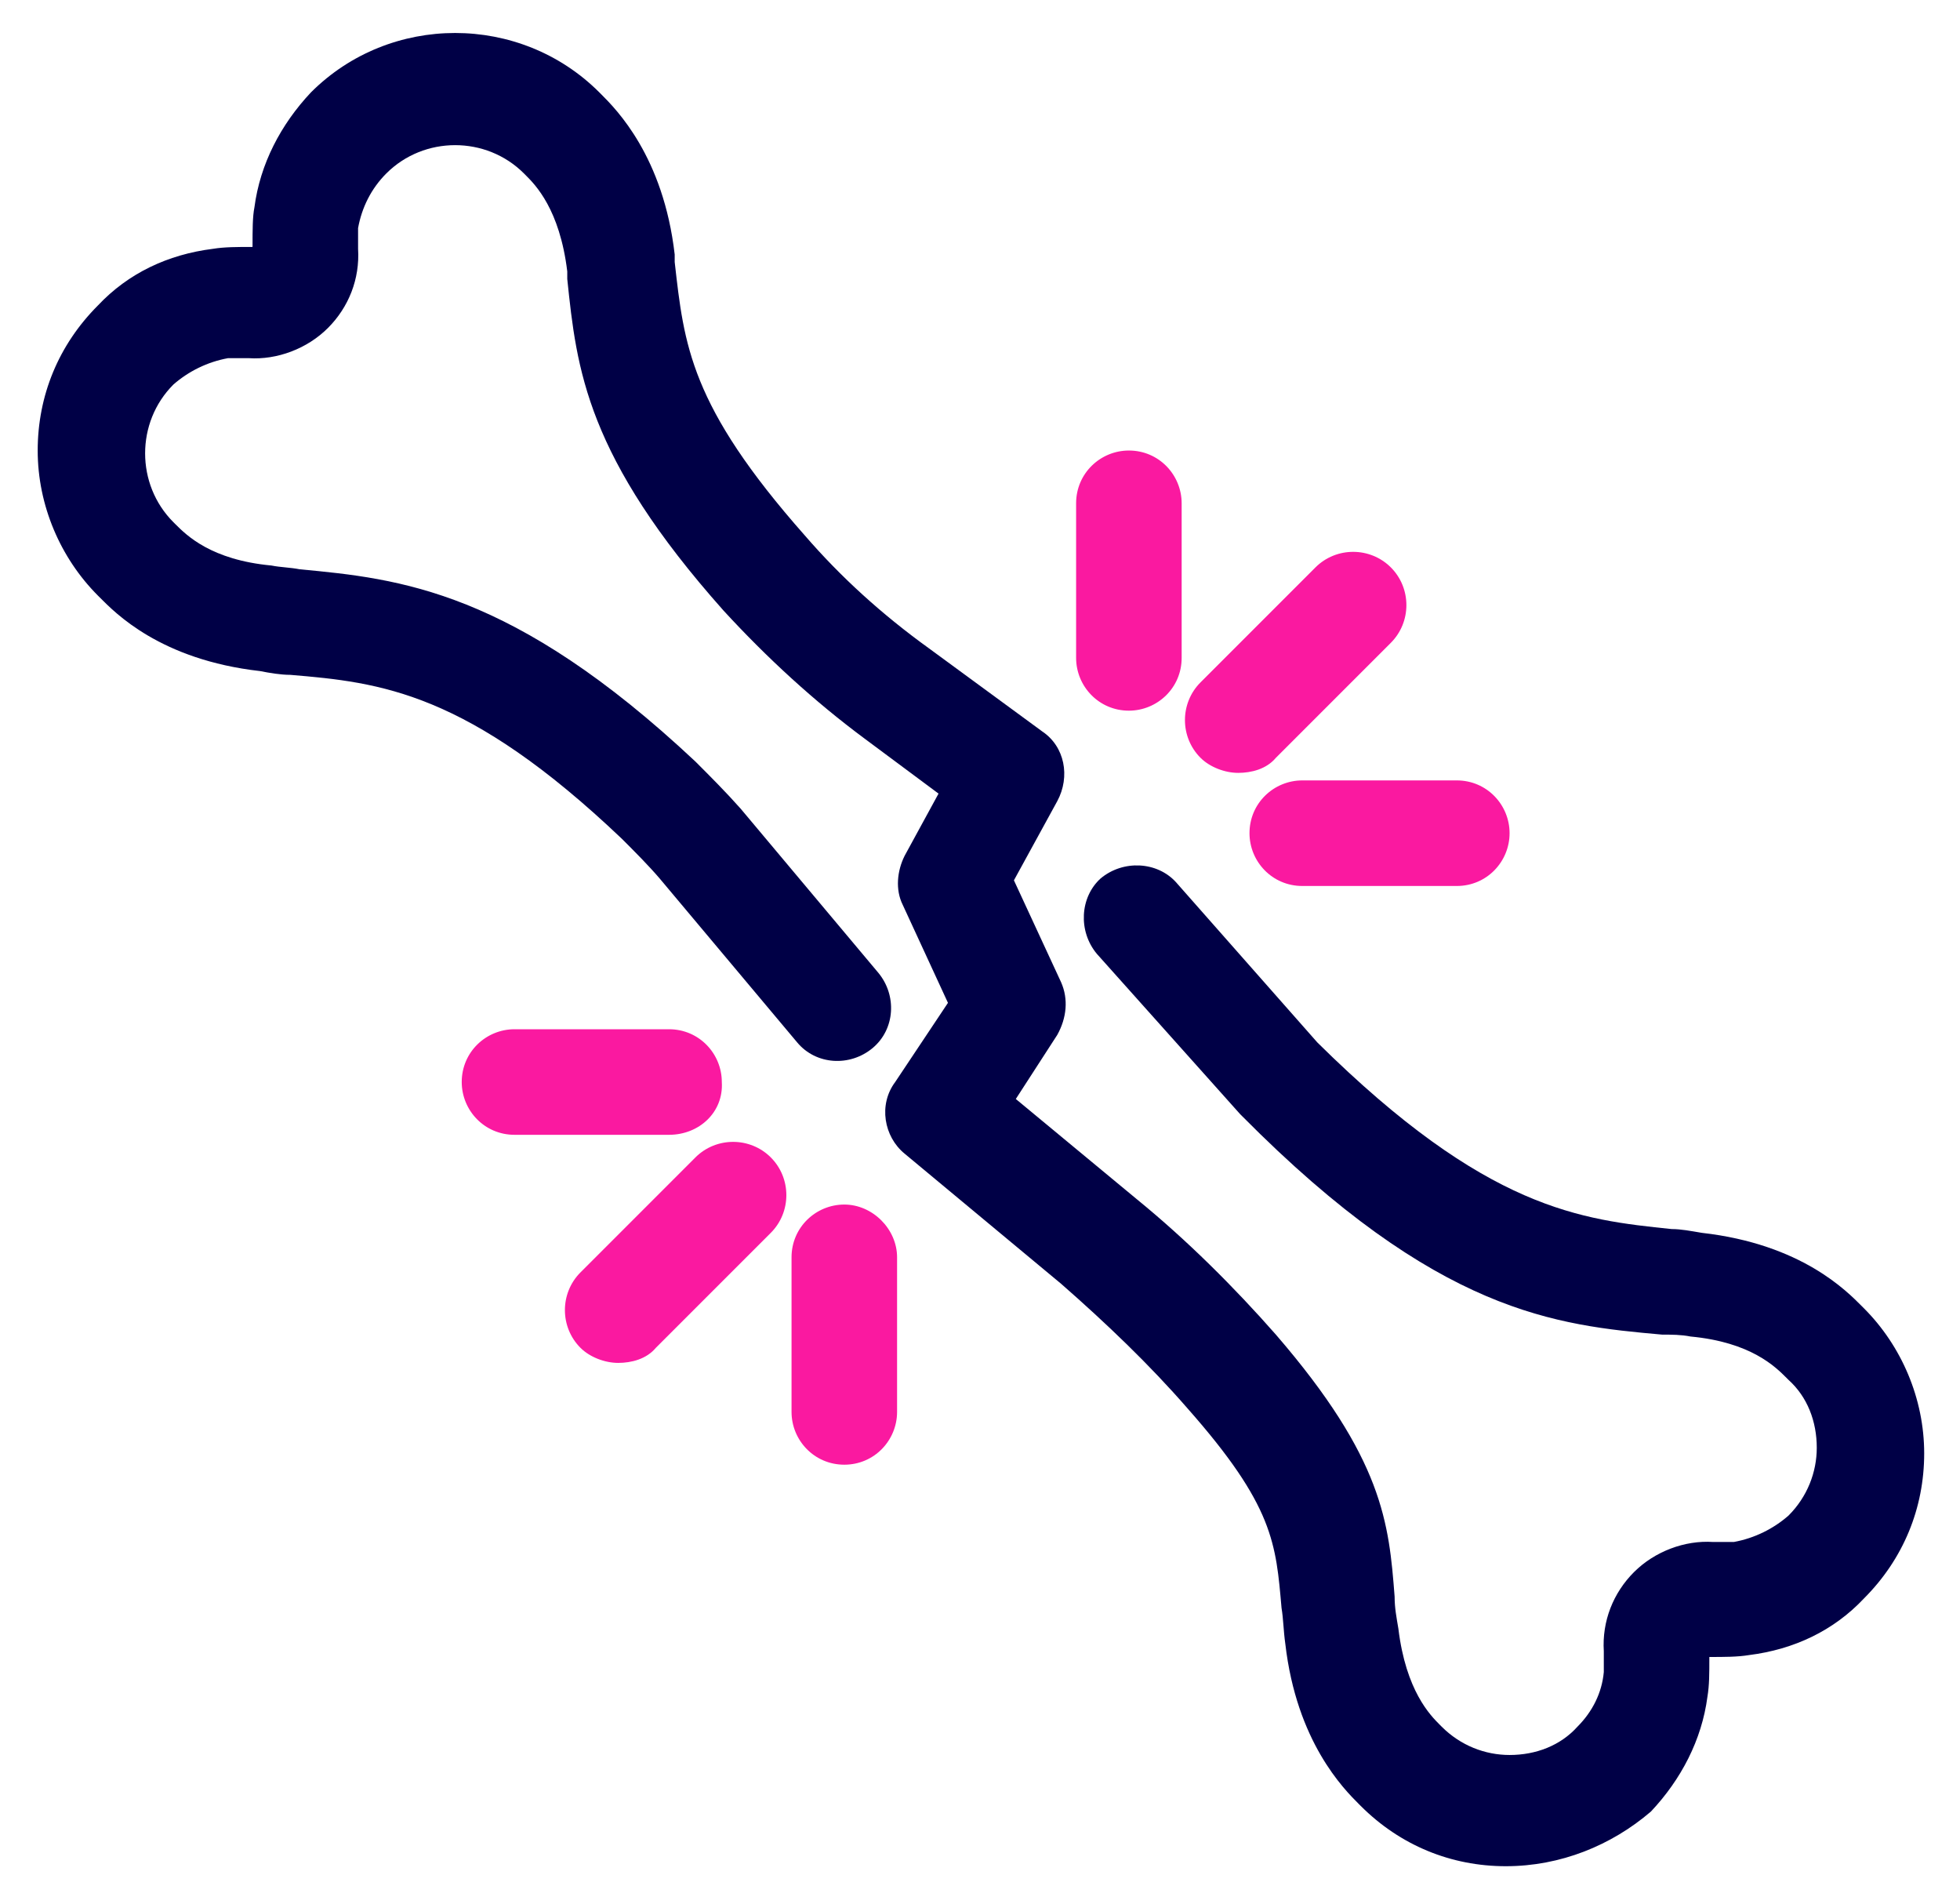 <?xml version="1.0" encoding="UTF-8"?> <svg xmlns="http://www.w3.org/2000/svg" xmlns:xlink="http://www.w3.org/1999/xlink" version="1.1" id="Layer_1" x="0px" y="0px" viewBox="0 0 104 101" style="enable-background:new 0 0 104 101;" xml:space="preserve"> <style type="text/css"> .st0{fill:#FA19A0;} .st1{fill:#000046;} </style> <g> <g> <path class="st0" d="M65.7,41c-0.7,0-1.5-0.3-2-0.8c-1.1-1.1-1.1-2.9,0-4l6.1-6.1c1.1-1.1,2.9-1.1,4,0c1.1,1.1,1.1,2.9,0,4 l-6.1,6.1C67.2,40.8,66.4,41,65.7,41z"></path> <path class="st0" d="M59.9,37.7c-1.6,0-2.8-1.3-2.8-2.8v-8.2c0-1.6,1.3-2.8,2.8-2.8c1.6,0,2.8,1.3,2.8,2.8v8.2 C62.7,36.5,61.4,37.7,59.9,37.7z"></path> <path class="st0" d="M77.3,47h-8.2c-1.6,0-2.8-1.3-2.8-2.8c0-1.6,1.3-2.8,2.8-2.8h8.2c1.6,0,2.8,1.3,2.8,2.8 C80.1,45.7,78.9,47,77.3,47z"></path> </g> <path class="st1" d="M79.9,99c-2.9,0-5.6-1.1-7.7-3.2l-0.1-0.1c-0.8-0.8-3.3-3.3-3.9-8.5c-0.1-0.7-0.1-1.3-0.2-1.9 c-0.3-3.4-0.4-5.4-5-10.6c-2-2.3-4.3-4.5-6.7-6.6l-8.3-6.9c-1.1-0.9-1.4-2.6-0.5-3.8l2.8-4.2L47.9,48c-0.4-0.8-0.3-1.8,0.1-2.6 l1.8-3.3l-3.9-2.9c-2.7-2-5.2-4.3-7.5-6.8c-7.3-8.2-7.8-12.8-8.3-17.6l0-0.4c-0.4-3.3-1.7-4.6-2.2-5.1l-0.1-0.1c-2-2-5.3-2-7.3,0 C19.7,10,19.2,11,19,12.1c0,0.1,0,0.4,0,1.1c0.1,1.6-0.5,3.1-1.6,4.2c-1.1,1.1-2.7,1.7-4.2,1.6c-0.8,0-1.1,0-1.1,0 c-1.1,0.2-2.1,0.7-2.9,1.4c-2,2-2,5.3,0,7.3l0.1,0.1c0.6,0.6,1.9,1.9,5.1,2.2c0.5,0.1,1,0.1,1.5,0.2c5.3,0.5,11.3,1.1,21,10.2 c0.8,0.8,1.6,1.6,2.4,2.5l7.3,8.7c1,1.2,0.9,3-0.3,4c-1.2,1-3,0.9-4-0.3l-7.3-8.7c-0.6-0.7-1.3-1.4-2-2.1 c-8.2-7.8-12.8-8.3-17.6-8.7c-0.5,0-1.1-0.1-1.6-0.2c-5.3-0.6-7.7-3.1-8.5-3.9l-0.1-0.1c-2-2-3.2-4.8-3.2-7.7 c0-2.9,1.1-5.6,3.2-7.7c1.6-1.7,3.7-2.7,6.1-3c0.6-0.1,1.3-0.1,2.1-0.1c0-0.9,0-1.6,0.1-2.1c0.3-2.3,1.4-4.4,3-6.1 c4.2-4.2,11.1-4.2,15.3,0l0.1,0.1c0.8,0.8,3.3,3.3,3.9,8.5l0,0.4c0.5,4.4,0.8,7.6,6.9,14.5c1.9,2.2,4.1,4.2,6.6,6l6,4.4 c1.2,0.8,1.5,2.4,0.8,3.7l-2.3,4.2l2.5,5.4c0.4,0.9,0.3,1.9-0.2,2.8l-2.2,3.4l6.4,5.3c2.7,2.2,5.2,4.7,7.4,7.2 c5.7,6.6,6,10,6.3,13.9c0,0.6,0.1,1.1,0.2,1.7c0.4,3.3,1.7,4.6,2.2,5.1l0.1,0.1c1,1,2.3,1.5,3.6,1.5c1.4,0,2.7-0.5,3.6-1.5 c0.8-0.8,1.3-1.8,1.4-2.9c0-0.1,0-0.4,0-1.1c-0.1-1.6,0.5-3.1,1.6-4.2c1.1-1.1,2.7-1.7,4.2-1.6c0.8,0,1.1,0,1.1,0 c1.1-0.2,2.1-0.7,2.9-1.4c1-1,1.5-2.3,1.5-3.6c0-1.4-0.5-2.7-1.5-3.6l-0.1-0.1c-0.6-0.6-1.9-1.9-5.1-2.2c-0.5-0.1-1-0.1-1.5-0.1 c-5.6-0.5-11.9-1.1-22.3-11.6c0,0-0.1-0.1-0.1-0.1l-7.6-8.5c-1-1.2-0.9-3,0.2-4c1.2-1,3-0.9,4,0.2l7.5,8.5c9,8.9,14,9.4,18.8,9.9 c0.5,0,1,0.1,1.6,0.2c5.3,0.6,7.7,3.1,8.5,3.9l0.1,0.1c2,2,3.2,4.8,3.2,7.7c0,2.9-1.1,5.6-3.2,7.7c-1.6,1.7-3.7,2.7-6.1,3 c-0.6,0.1-1.3,0.1-2.1,0.1c0,0.9,0,1.5-0.1,2.1c-0.3,2.3-1.4,4.4-3,6.1C85.5,97.9,82.8,99,79.9,99z"></path> <g> <path class="st0" d="M32.8,72.3c-0.7,0-1.5-0.3-2-0.8c-1.1-1.1-1.1-2.9,0-4l6.1-6.1c1.1-1.1,2.9-1.1,4,0c1.1,1.1,1.1,2.9,0,4 l-6.1,6.1C34.3,72.1,33.5,72.3,32.8,72.3z"></path> <path class="st0" d="M44.8,77.7c-1.6,0-2.8-1.3-2.8-2.8v-8.2c0-1.6,1.3-2.8,2.8-2.8s2.8,1.3,2.8,2.8v8.2 C47.6,76.4,46.4,77.7,44.8,77.7z"></path> <path class="st0" d="M35.5,60.2h-8.2c-1.6,0-2.8-1.3-2.8-2.8c0-1.6,1.3-2.8,2.8-2.8h8.2c1.6,0,2.8,1.3,2.8,2.8 C38.4,59,37.1,60.2,35.5,60.2z"></path> </g> </g> </svg> 